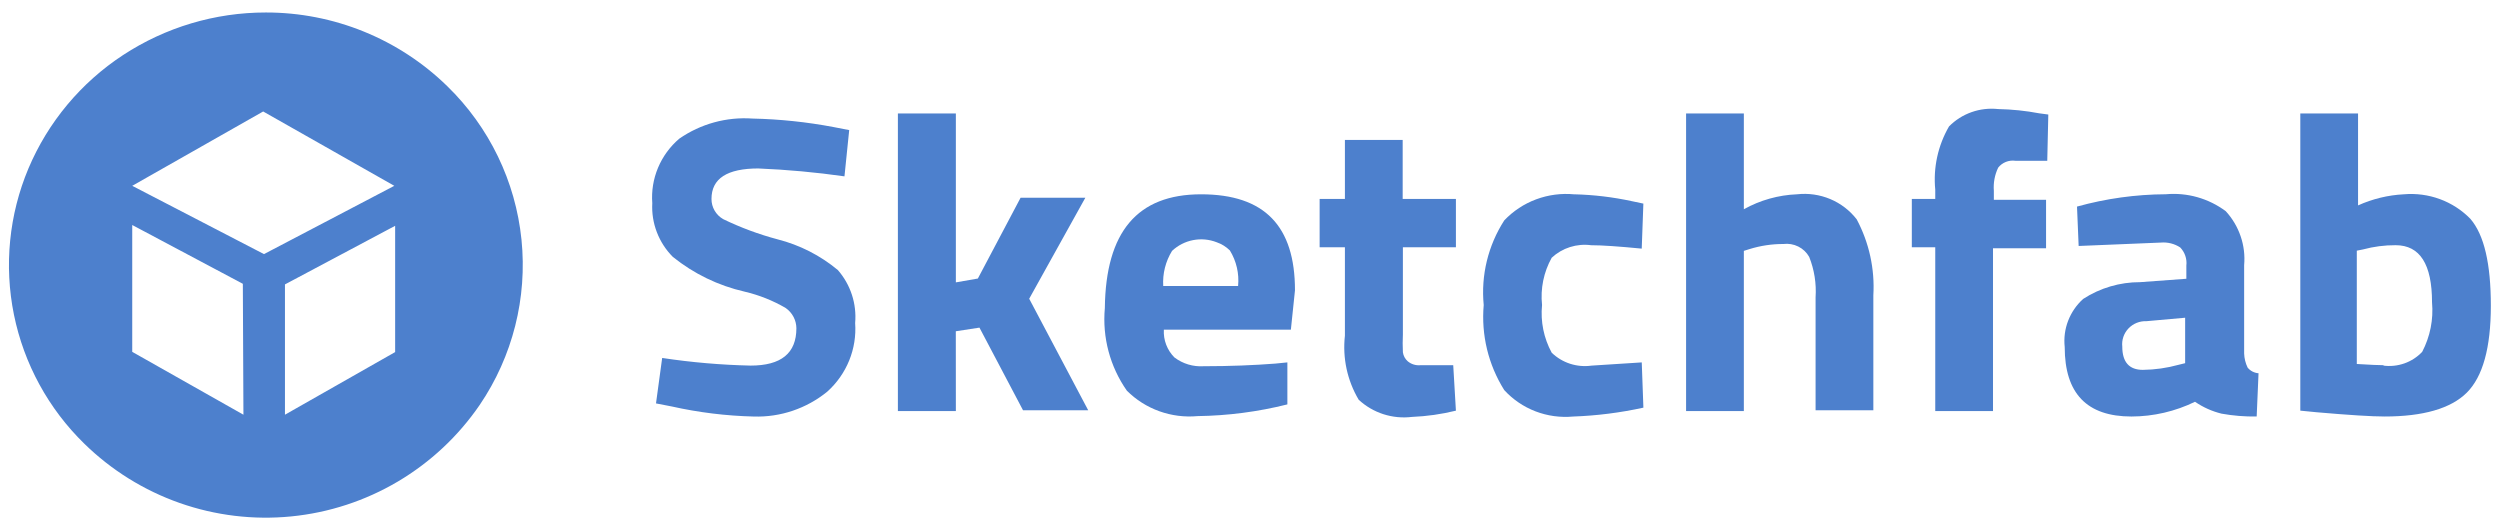 <svg width="198" height="41" viewBox="0 0 198 41" fill="none" xmlns="http://www.w3.org/2000/svg">
<g clip-path="url(#clip0_96_1762)">
<path d="M60.077 13.341C57.584 13.341 56.35 14.141 56.35 15.757C56.348 16.081 56.433 16.4 56.596 16.68C56.76 16.962 56.995 17.195 57.278 17.357C58.661 18.026 60.105 18.562 61.59 18.957C63.342 19.403 64.971 20.234 66.36 21.39C66.858 21.961 67.236 22.627 67.471 23.347C67.706 24.067 67.793 24.827 67.728 25.582C67.8 26.595 67.639 27.61 67.256 28.551C66.871 29.496 66.276 30.341 65.516 31.022C63.879 32.355 61.816 33.053 59.705 32.99C57.513 32.937 55.332 32.669 53.193 32.19L51.955 31.95L52.444 28.35C54.762 28.7 57.1 28.902 59.443 28.955C61.869 28.955 63.074 27.979 63.074 25.995C63.071 25.681 62.993 25.372 62.846 25.095C62.698 24.815 62.486 24.575 62.226 24.394C61.212 23.802 60.115 23.366 58.971 23.098C56.892 22.623 54.95 21.682 53.289 20.346C52.734 19.788 52.302 19.121 52.021 18.386C51.74 17.654 51.618 16.872 51.661 16.09C51.589 15.134 51.744 14.175 52.114 13.29C52.486 12.402 53.061 11.613 53.794 10.986C55.492 9.807 57.542 9.244 59.605 9.39C61.758 9.437 63.903 9.662 66.019 10.063L67.257 10.303L66.882 13.967C64.627 13.646 62.358 13.438 60.077 13.343L60.077 13.341Z" fill="#4D80CD"/>
<path d="M75.704 32.556H71.113V8.988H75.704V22.364L77.446 22.06L80.831 15.66H85.959L81.512 23.66L86.185 32.492H81.023L77.573 25.948L75.7 26.236L75.704 32.556Z" fill="#4D80CD"/>
<path d="M93.024 28.316C93.682 28.812 94.496 29.056 95.319 29.005C97.435 29.005 99.34 28.925 101 28.797L101.96 28.701V32.028C99.633 32.612 97.246 32.923 94.847 32.956C93.82 33.05 92.785 32.917 91.815 32.569C90.849 32.221 89.972 31.666 89.246 30.94C87.91 29.033 87.294 26.715 87.504 24.397C87.572 18.365 90.076 15.389 95.123 15.389C100.169 15.389 102.562 17.917 102.562 22.992L102.237 26.112H92.177C92.154 26.518 92.217 26.924 92.363 27.304C92.509 27.685 92.734 28.031 93.024 28.32V28.316ZM98.057 22.652C98.153 21.668 97.925 20.679 97.406 19.836C97.111 19.543 96.753 19.321 96.359 19.186C95.766 18.955 95.12 18.896 94.495 19.017C93.87 19.138 93.292 19.433 92.828 19.868C92.312 20.701 92.068 21.674 92.128 22.652H98.057Z" fill="#4D80CD"/>
<path d="M115.326 19.582H111.109V26.476C111.086 26.951 111.086 27.425 111.109 27.9C111.147 28.18 111.286 28.436 111.5 28.62C111.639 28.734 111.799 28.82 111.972 28.872C112.145 28.924 112.327 28.942 112.507 28.924H115.096L115.308 32.525C114.166 32.806 112.999 32.972 111.824 33.02C111.063 33.112 110.292 33.038 109.562 32.803C108.835 32.568 108.168 32.178 107.608 31.659C106.702 30.131 106.319 28.351 106.517 26.586V19.582H104.515V15.756H106.517V11.084H111.092V15.756H115.308V19.582H115.326Z" fill="#4D80CD"/>
<path d="M124.685 15.389C126.218 15.426 127.745 15.608 129.244 15.933L130.155 16.125L130.025 19.691C128.218 19.515 126.883 19.422 126.02 19.422C125.457 19.346 124.885 19.396 124.343 19.568C123.804 19.738 123.309 20.027 122.895 20.413C122.259 21.553 121.992 22.861 122.13 24.158C122 25.464 122.267 26.78 122.895 27.934C123.307 28.333 123.805 28.632 124.351 28.809C124.9 28.986 125.481 29.037 126.052 28.957L130.027 28.702L130.157 32.286C128.327 32.688 126.463 32.923 124.59 32.99C123.578 33.083 122.559 32.942 121.61 32.578C120.666 32.216 119.82 31.64 119.137 30.896C117.874 28.887 117.303 26.522 117.51 24.16C117.282 21.806 117.856 19.444 119.137 17.456C119.842 16.713 120.707 16.142 121.668 15.786C122.632 15.428 123.664 15.293 124.688 15.392L124.685 15.389Z" fill="#4D80CD"/>
<path d="M138.113 32.556H133.538V8.988H138.113V16.572C139.405 15.852 140.85 15.446 142.329 15.388C143.223 15.288 144.128 15.418 144.957 15.766C145.782 16.112 146.503 16.665 147.051 17.371C148.035 19.218 148.491 21.299 148.369 23.387V32.492H143.794V23.548C143.866 22.457 143.694 21.364 143.289 20.348C143.09 19.994 142.789 19.707 142.424 19.526C142.058 19.344 141.645 19.274 141.239 19.325C140.334 19.323 139.434 19.458 138.569 19.725L138.113 19.869V32.556Z" fill="#4D80CD"/>
<path d="M157.846 19.582V32.558H153.272V19.582H151.416V15.758H153.272V15.022C153.103 13.28 153.484 11.529 154.362 10.014C154.863 9.506 155.473 9.119 156.146 8.882C156.821 8.643 157.542 8.56 158.254 8.638C159.347 8.659 160.436 8.772 161.509 8.975L162.226 9.071L162.143 12.734H159.619C159.363 12.697 159.102 12.729 158.861 12.825C158.623 12.92 158.414 13.076 158.255 13.278C157.981 13.851 157.863 14.485 157.913 15.118V15.822H162.048V19.662H157.848L157.846 19.582Z" fill="#4D80CD"/>
<path d="M177.736 21.005V27.996C177.749 28.385 177.844 28.766 178.013 29.116C178.119 29.245 178.25 29.351 178.398 29.427C178.546 29.503 178.709 29.549 178.876 29.562L178.729 32.986C177.796 33.002 176.864 32.927 175.945 32.761C175.194 32.577 174.482 32.257 173.845 31.82C172.278 32.583 170.559 32.983 168.815 32.988C165.282 32.988 163.525 31.164 163.525 27.483C163.449 26.78 163.541 26.069 163.795 25.408C164.05 24.745 164.458 24.151 164.987 23.675C166.329 22.804 167.896 22.343 169.496 22.347L173.159 22.078V21.036C173.19 20.775 173.162 20.51 173.077 20.261C172.993 20.012 172.854 19.785 172.671 19.596C172.218 19.301 171.679 19.166 171.14 19.212L164.629 19.481L164.499 16.361C166.789 15.725 169.154 15.396 171.531 15.385C173.228 15.232 174.921 15.711 176.284 16.73C176.81 17.305 177.211 17.982 177.461 18.719C177.712 19.453 177.805 20.232 177.736 21.005ZM170.004 25.437C169.738 25.426 169.472 25.472 169.225 25.571C168.979 25.67 168.757 25.821 168.575 26.013C168.393 26.203 168.255 26.431 168.17 26.68C168.086 26.928 168.056 27.192 168.085 27.452C168.085 28.684 168.639 29.293 169.713 29.293C170.669 29.282 171.621 29.147 172.543 28.892L173.063 28.764V25.164L170.004 25.437Z" fill="#4D80CD"/>
<path d="M190.389 15.388C191.356 15.305 192.33 15.435 193.241 15.77C194.148 16.104 194.97 16.634 195.647 17.324C196.754 18.602 197.275 20.908 197.275 24.219C197.275 27.531 196.64 29.835 195.37 31.099C194.101 32.364 191.887 32.987 188.859 32.987C187.86 32.987 186.069 32.875 183.486 32.651L182.184 32.523V8.988H186.758V16.268C187.902 15.751 189.134 15.452 190.388 15.388H190.389ZM188.759 28.956C189.323 29.029 189.896 28.968 190.432 28.779C190.966 28.591 191.447 28.278 191.836 27.868C192.467 26.663 192.739 25.302 192.617 23.948C192.617 20.924 191.657 19.42 189.736 19.42C188.862 19.415 187.991 19.528 187.147 19.756L186.659 19.853V28.828C187.75 28.895 188.434 28.924 188.792 28.924L188.759 28.956Z" fill="#4D80CD"/>
<path d="M21.055 2.317C17.305 2.315 13.636 3.409 10.501 5.464C7.388 7.502 4.952 10.419 3.504 13.844C2.068 17.257 1.692 21.022 2.427 24.651C3.161 28.279 4.971 31.604 7.622 34.192C9.619 36.15 12.022 37.647 14.661 38.579C17.3 39.51 20.111 39.853 22.897 39.583C25.683 39.313 28.376 38.438 30.786 37.017C33.197 35.597 35.267 33.667 36.85 31.362C39.292 27.782 40.393 23.457 39.961 19.146C39.528 14.836 37.589 10.816 34.484 7.79C30.898 4.28 26.076 2.315 21.055 2.317H21.055Z" stroke="#4D80CD" stroke-miterlimit="10"/>
<path d="M21.054 0.989C17.035 0.987 13.104 2.16 9.744 4.363C6.409 6.549 3.8 9.676 2.25 13.347C0.714 17.005 0.315 21.04 1.105 24.928C1.896 28.816 3.84 32.376 6.683 35.146C8.826 37.242 11.403 38.843 14.233 39.838C17.062 40.832 20.076 41.195 23.061 40.901C26.046 40.607 28.93 39.664 31.511 38.137C34.092 36.61 36.306 34.536 37.998 32.063C40.602 28.224 41.772 23.593 41.302 18.979C40.832 14.366 38.752 10.064 35.426 6.828C31.585 3.078 26.425 0.982 21.054 0.989ZM19.28 32.845L10.473 27.866V17.821L19.233 22.477L19.28 32.845ZM20.908 20.125L10.473 14.717L20.843 8.829L31.229 14.717L20.908 20.125ZM31.295 27.885L22.569 32.845V22.525L31.295 17.883V27.885Z" fill="#4D80CD"/>
</g>
<defs>
<clipPath id="clip0_96_1762">
<rect width="196.565" height="40.011" fill="white" transform="translate(0.709 0.989)"/>
</clipPath>
</defs>
</svg>
